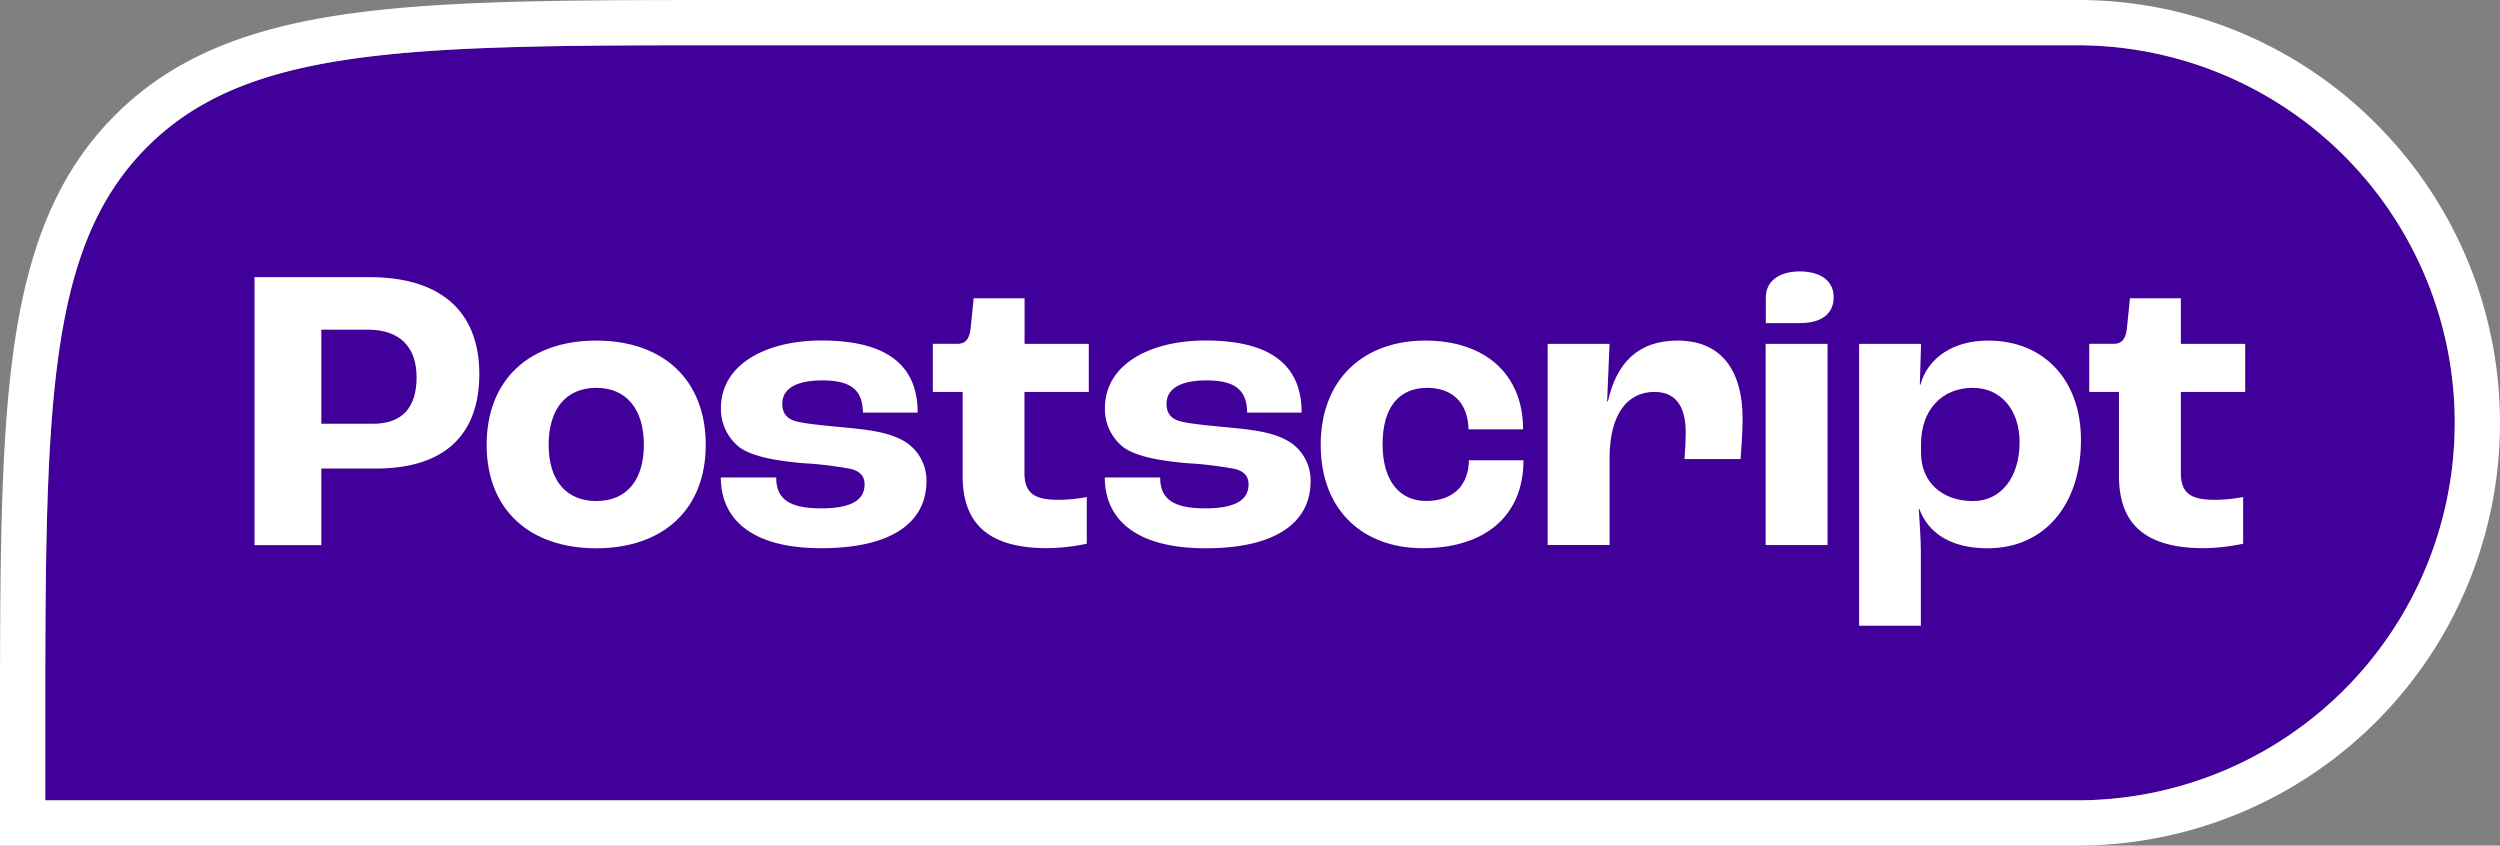 <svg viewBox="0 0 884 299" xmlns="http://www.w3.org/2000/svg"><rect x="0" y="0" width="884" height="299" fill="#808080" stroke="none"/><defs><style>.cls-1{fill:#410099;}.cls-2{fill:#fff;}</style></defs><g data-name="Layer 2" id="Layer_2"><g data-name="Layer 1" id="Layer_1-2"><path d="M16,262C16,146,16,88.05,52,52s94-36,210-36H734.5a133.5,133.5,0,0,1,0,267H16Z" class="cls-1"></path><path d="M734.5,16a133.5,133.5,0,0,1,0,267H16V262C16,146,16,88.05,52,52s94-36,210-36H734.5m0-16H262C202.47,0,159.46,0,124.9,4.65,86.45,9.82,60.49,20.94,40.71,40.71S9.82,86.45,4.65,124.9C0,159.46,0,202.47,0,262v37H734.5A149.5,149.5,0,0,0,840.21,43.79,148.5,148.5,0,0,0,734.5,0Z" class="cls-2"></path><path d="M90,98h40.75c24.2,0,38.74,11.37,38.74,34.27,0,21-11.81,33.41-36.58,33.41H113.62v27.07H90Zm41.91,51.84c9.93,0,15.4-5.33,15.4-16.42,0-10.8-6-16.85-17.28-16.85H113.62v33.27Z" class="cls-2"></path><path d="M172.08,157.3c0-23.19,15.27-36.87,38.74-36.87s38.73,13.68,38.73,36.87c0,23-15.26,36.57-38.73,36.57S172.08,180.33,172.08,157.3Zm55.59,0c0-12.68-6.2-20.16-16.85-20.16S194,144.62,194,157.3c0,12.52,6.19,19.87,16.85,19.87S227.67,169.82,227.67,157.3Z" class="cls-2"></path><path d="M254.88,168.82h19.59c0,6.62,3.31,10.94,15.83,10.94,11.38,0,15.41-3.31,15.41-8.5,0-2.59-1.29-4.6-5-5.47a131.55,131.55,0,0,0-16.56-2c-10.22-.87-18.14-2.45-22.46-5.48a17.18,17.18,0,0,1-6.77-14c0-15.41,15.84-23.91,35.57-23.91,23.33,0,34,8.93,34,25.49H305.14c-.15-7.49-3.6-11.38-14.4-11.38-9.8,0-14.12,3.32-14.12,8.21,0,3,1.16,5.33,5.19,6.34,3.6.86,9.93,1.44,17.57,2.16,8.78.86,15,1.73,20.3,4.75a16.17,16.17,0,0,1,7.92,14.11c0,15-12.82,23.76-37.15,23.76C265.39,193.87,254.88,183.25,254.88,168.82Z" class="cls-2"></path><path d="M340.39,168.25V138.58H329.85v-17h8.54c3.31,0,4.47-1.87,4.9-6.19l1-9.93h18v16.12H385v17H362.25v28.51c0,7.34,3.45,9.65,12.09,9.65a53.44,53.44,0,0,0,9.94-1v16.51a69.23,69.23,0,0,1-13.83,1.58C348.28,193.87,340.39,184.08,340.39,168.25Z" class="cls-2"></path><path d="M390.66,168.82h19.58c0,6.62,3.31,10.94,15.84,10.94,11.37,0,15.41-3.31,15.41-8.5,0-2.59-1.3-4.6-5-5.47a133.42,133.42,0,0,0-16.56-2c-10.23-.87-18.15-2.45-22.47-5.48a17.13,17.13,0,0,1-6.76-14c0-15.41,15.83-23.91,35.56-23.91,23.33,0,34,8.93,34,25.49H441c-.14-7.49-3.6-11.38-14.4-11.38-9.79,0-14.11,3.32-14.11,8.21,0,3,1.15,5.33,5.18,6.34,3.6.86,9.94,1.44,17.57,2.16,8.78.86,15,1.73,20.3,4.75a16.18,16.18,0,0,1,7.89,14.14c0,15-12.81,23.76-37.15,23.76C401.17,193.87,390.66,183.25,390.66,168.82Z" class="cls-2"></path><path d="M467,157.3c0-23.19,15.12-36.87,37-36.87,20.88,0,34.56,11.67,34.56,31.39h-19.3c-.14-9.21-5.61-14.68-14.54-14.68-10.22,0-15.84,7.05-15.84,20,0,12.53,5.76,20,15.41,20,9.36,0,15-5.33,15.12-14.4h19.29c0,20.44-14.54,31.1-35.56,31.1C481.81,193.87,467,180.33,467,157.3Z" class="cls-2"></path><path d="M547.25,121.58h21.89l-.86,20.31h.29c3-13.54,10.65-21.46,24.62-21.46,14.54,0,23,9.36,23,27.79,0,4-.43,10.37-.72,14.11H595.64c.28-3.45.43-7.05.43-9.21,0-10.37-4.18-14.54-11.09-14.54-9.36,0-15.84,7.63-15.84,23.47v30.67H547.25Z" class="cls-2"></path><path d="M646.22,121.59H624.33v71.13h21.89Z" class="cls-2"></path><path d="M657.39,121.58h21.89l-.43,14.55H679c2.74-9.79,11.81-15.7,24-15.7,19.87,0,32.83,14.11,32.83,35.14,0,23-13,38.3-33,38.3-13,0-21-5.33-24.2-14h-.14c.29,4.76.72,11.81.72,14.4v27H657.39Zm56.74,34.85c0-11.52-6.63-19.29-16.56-19.29-11,0-18.29,7.92-18.29,19.87v3.17c0,10.22,7.34,17,18.43,17,9.78,0,16.41-8.36,16.41-20.75Z" class="cls-2"></path><path d="M749.27,168.25V138.58H738.76v-17h8.49c3.31,0,4.47-1.87,4.9-6.19l1-9.93h18v16.12H793.9v17H771.15v28.51c0,7.34,3.45,9.65,12.09,9.65a53.44,53.44,0,0,0,9.94-1v16.51a69.23,69.23,0,0,1-13.83,1.58C757.19,193.87,749.27,184.08,749.27,168.25Z" class="cls-2"></path><path d="M648.39,105.17c0,2-.49,9.08-12,9.08h-12v-9.11c0-5.46,4.41-9.17,12-9.17C643,96,648.39,98.71,648.39,105.17Z" class="cls-2"></path></g></g></svg>
